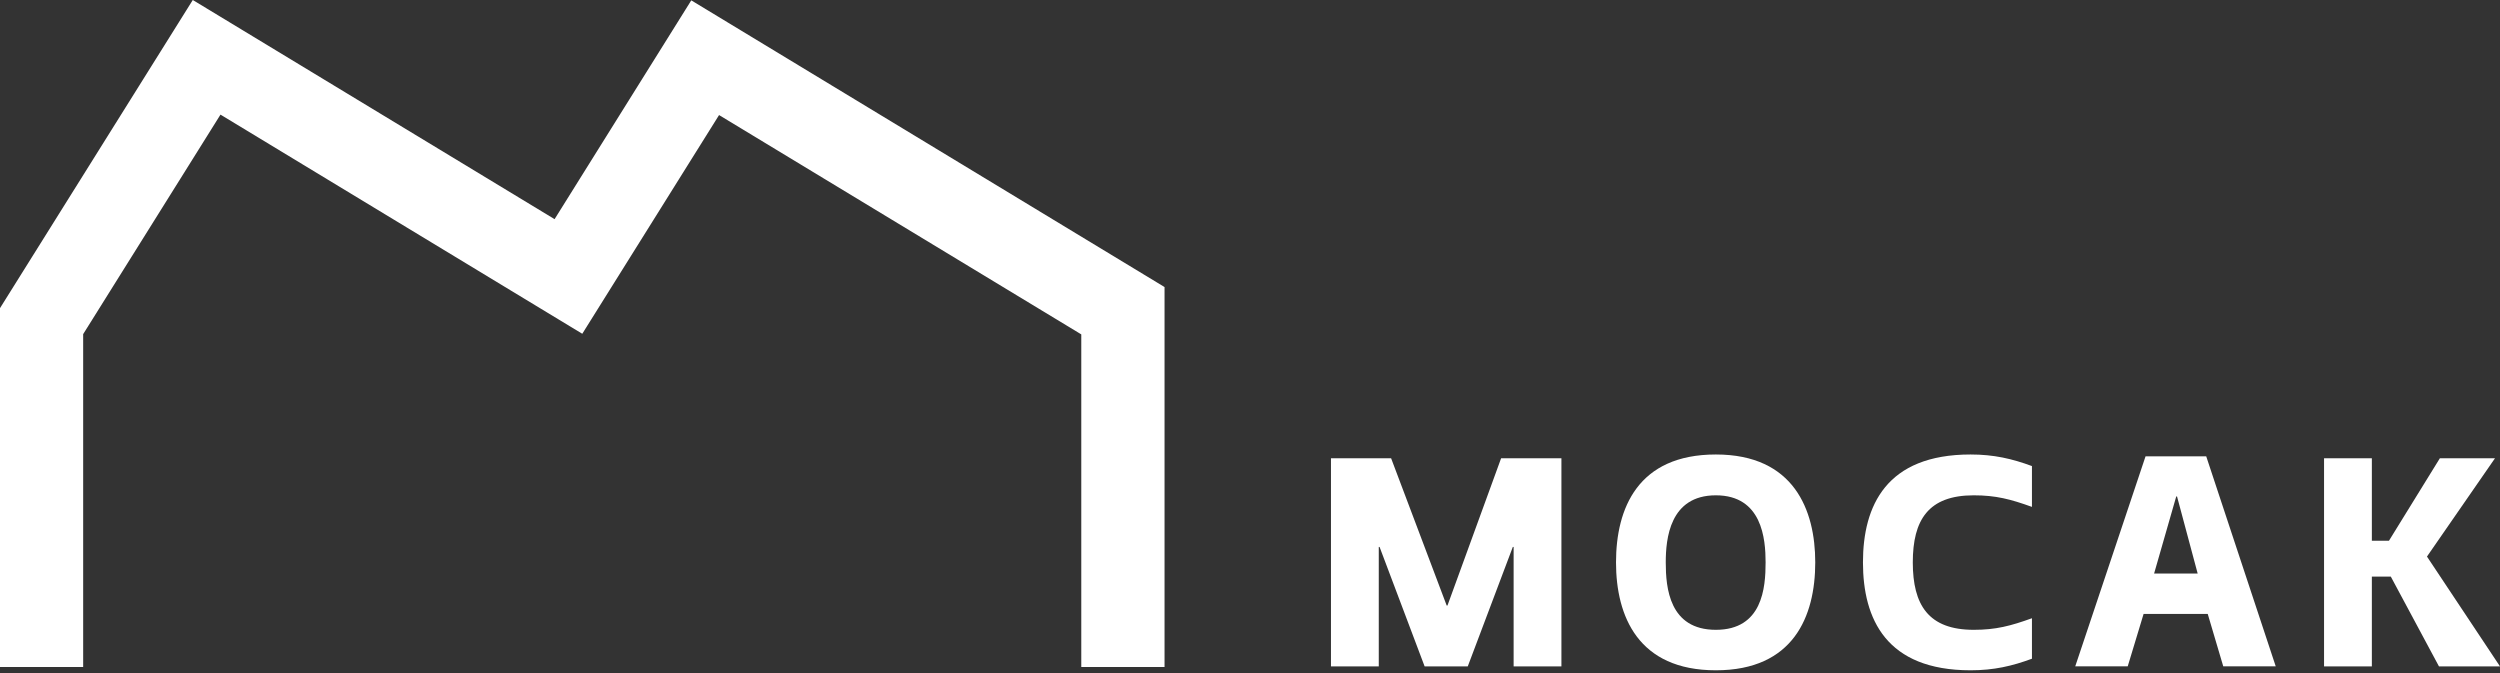 <svg width="650" height="175" viewBox="0 0 650 175" fill="none" xmlns="http://www.w3.org/2000/svg">
<rect x="0" y="0" width="650" height="175" fill="#333333" stroke="none"/>
<path d="M302.78 74.627V173.424H281.133V86.942L186.956 29.915L151.39 86.781L57.327 29.8L21.624 86.873V173.424H0V80.118L50.081 0.069L50.127 0L144.19 56.981L179.732 0.092L302.734 74.604L302.711 74.627H302.78Z" fill="white"/>
<path d="M390.308 119.155H405.97V173.264H393.542V142.2H393.335L381.618 173.264H370.404L358.687 142.2H358.48V173.264H346.052V119.155H361.691L376.137 157.433H376.343L390.285 119.155H390.308Z" fill="white"/>
<path d="M471.965 146.221C471.965 160.236 466.301 174.275 446.122 174.275C425.943 174.275 420.164 160.259 420.164 146.221C420.164 132.182 425.828 118.167 446.122 118.167C466.416 118.167 471.965 132.596 471.965 146.221ZM433.097 146.221C433.097 152.838 434.014 163.752 446.122 163.752C458.229 163.752 459.055 152.838 459.055 146.221C459.055 140.109 458.138 128.782 446.122 128.782C434.106 128.782 433.097 140.109 433.097 146.221Z" fill="white"/>
<path d="M513.171 163.752C518.927 163.752 522.756 162.741 528.306 160.742V171.265C523.146 173.172 518.423 174.275 512.346 174.275C490.424 174.275 484.37 160.949 484.37 146.221C484.37 131.493 490.424 118.167 512.346 118.167C518.4 118.167 523.146 119.27 528.306 121.177V131.792C522.756 129.793 518.927 128.782 513.171 128.782C501.362 128.782 497.326 135.192 497.326 146.221C497.326 157.25 501.362 163.752 513.171 163.752Z" fill="white"/>
<path d="M573.618 118.649L591.687 173.241H578.044L574.008 159.616H557.337L553.209 173.241H539.565L557.841 118.649H573.595H573.618ZM560.089 149.116H571.394L566.028 129.081H565.821L560.066 149.116H560.089Z" fill="white"/>
<path d="M621.635 149.92H616.681V173.264H604.253V119.155H616.681V140.592H621.13L634.361 119.155H648.693L631.013 144.705L650 173.264H634.132L621.612 149.92H621.635Z" fill="white"/>
</svg>
